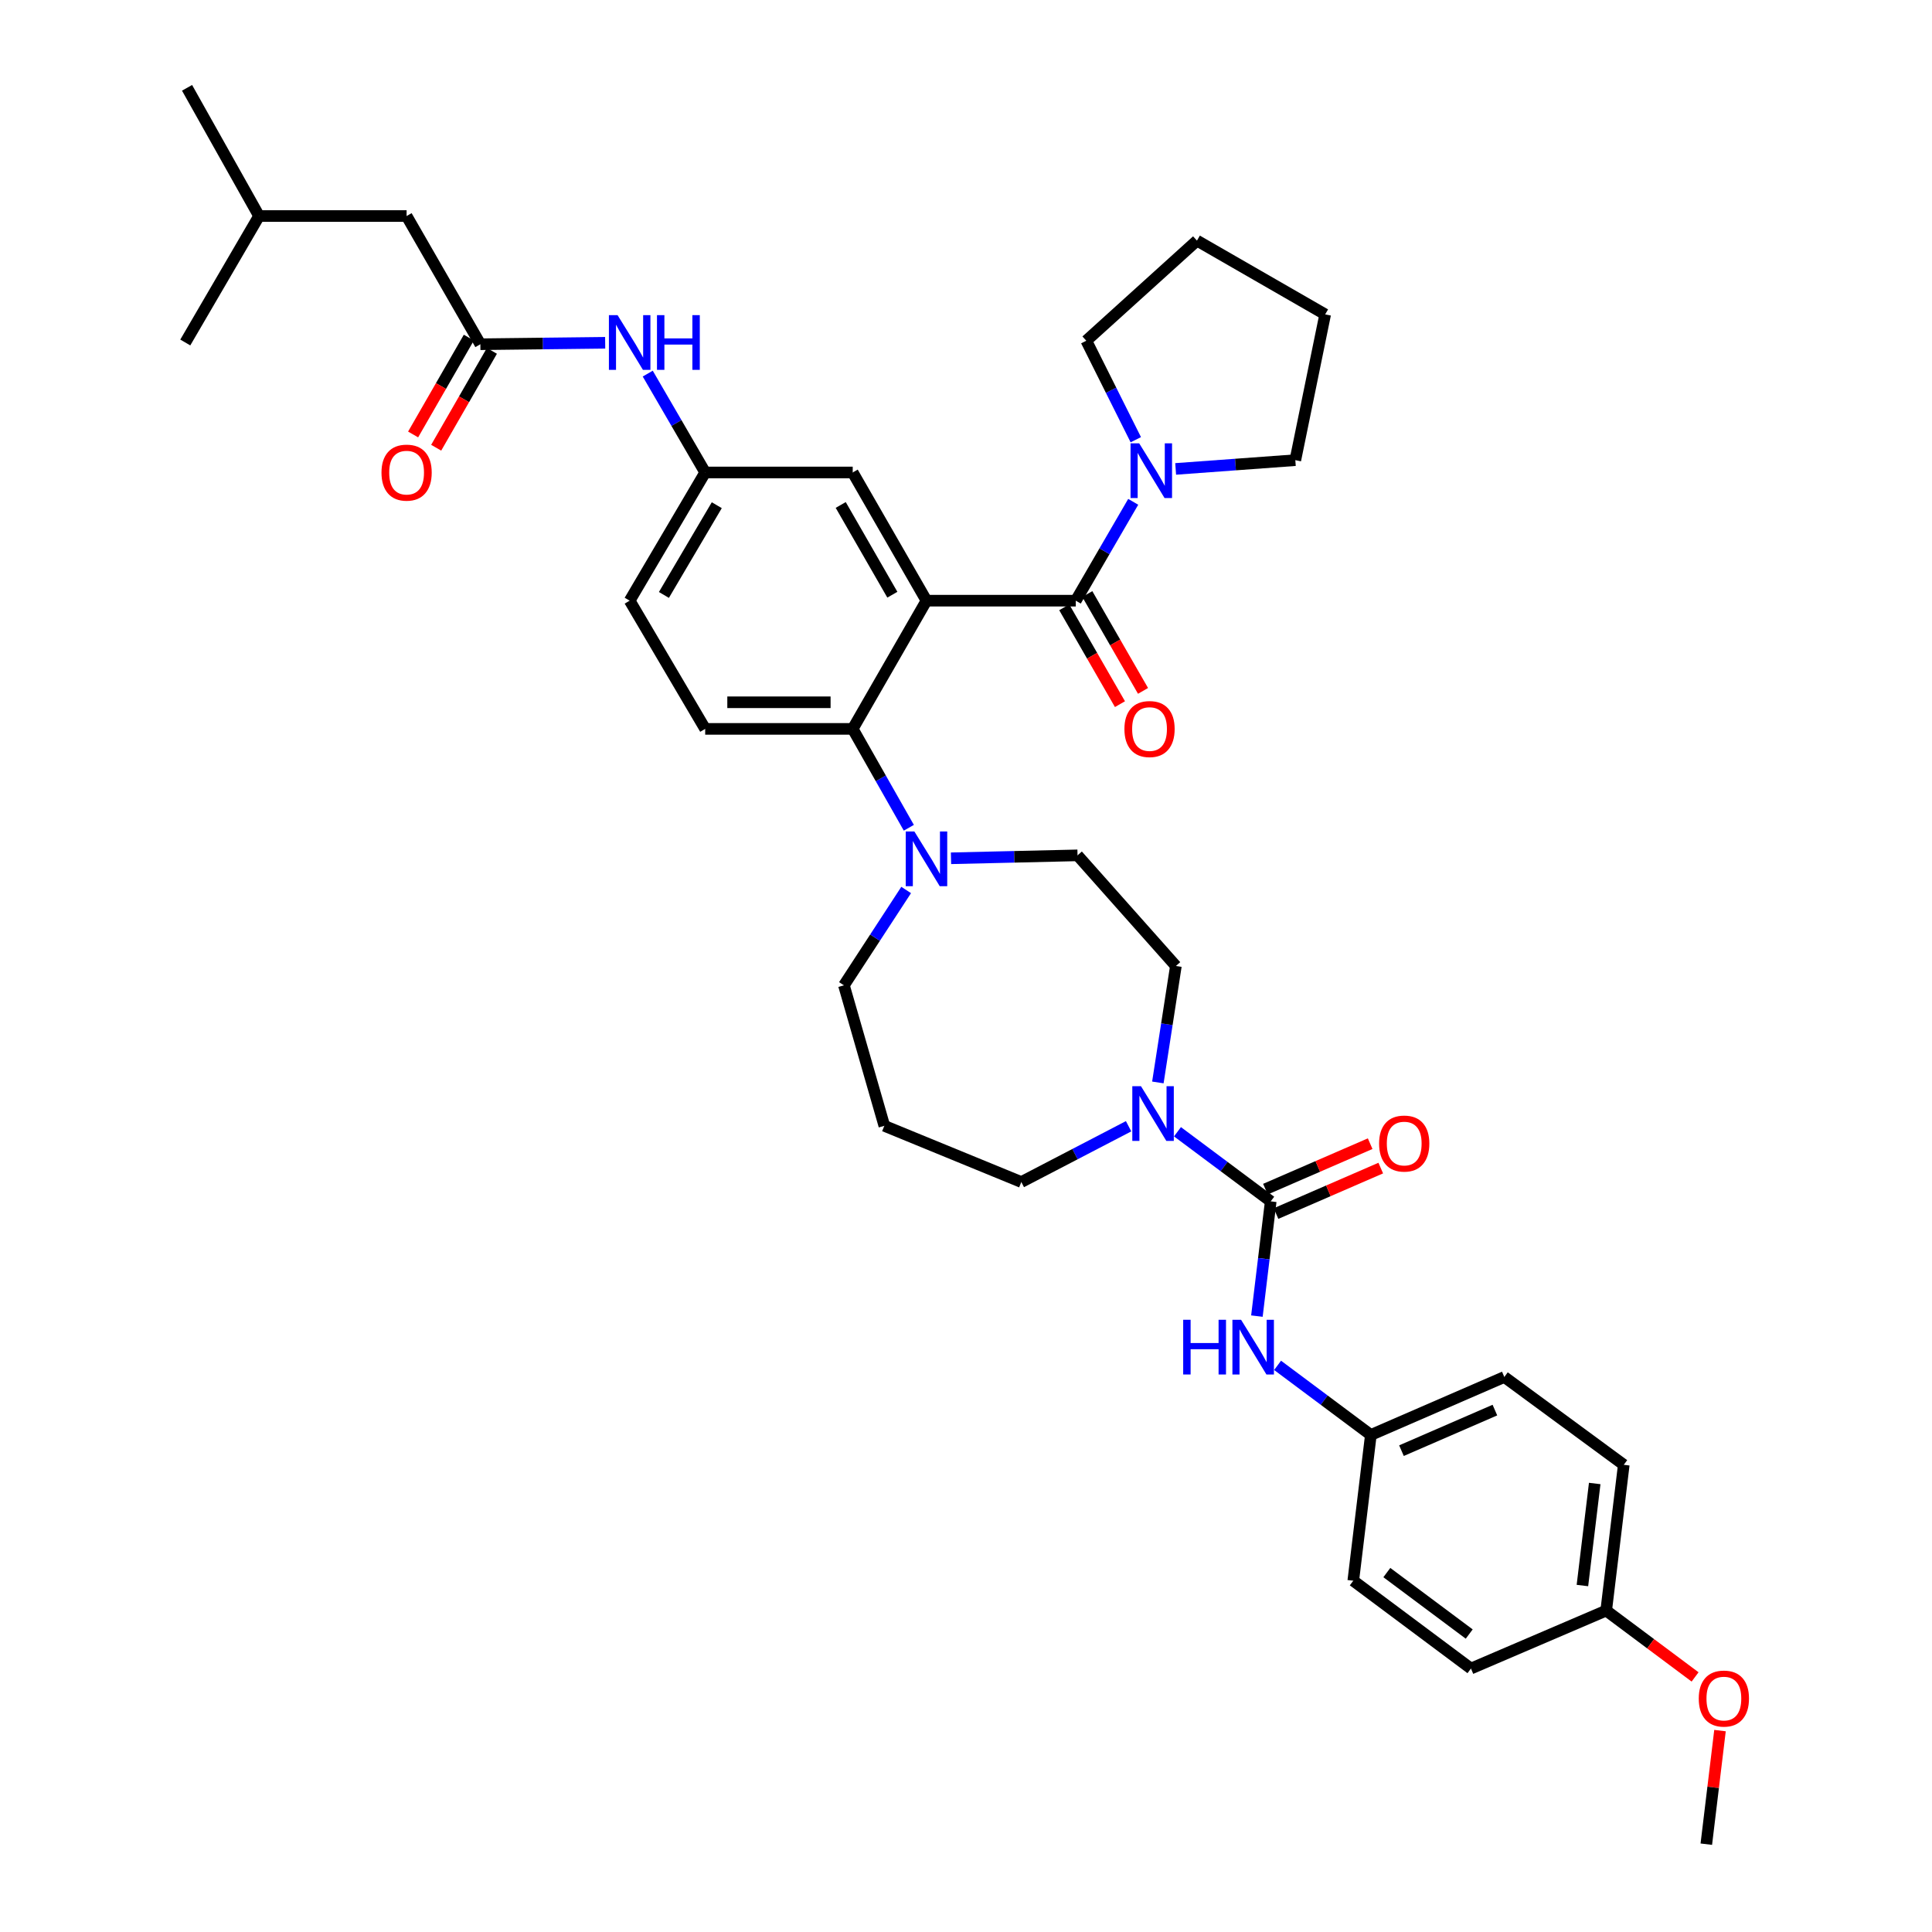 <?xml version='1.0' encoding='iso-8859-1'?>
<svg version='1.1' baseProfile='full'
              xmlns='http://www.w3.org/2000/svg'
                      xmlns:rdkit='http://www.rdkit.org/xml'
                      xmlns:xlink='http://www.w3.org/1999/xlink'
                  xml:space='preserve'
width='1000px' height='1000px' viewBox='0 0 1000 1000'>
<!-- END OF HEADER -->
<rect style='opacity:1.0;fill:#FFFFFF;stroke:none' width='1000' height='1000' x='0' y='0'> </rect>
<path class='bond-0' d='M 313.239,177.423 L 280.939,177.8' style='fill:none;fill-rule:evenodd;stroke:#0000FF;stroke-width:6px;stroke-linecap:butt;stroke-linejoin:miter;stroke-opacity:1' />
<path class='bond-0' d='M 280.939,177.8 L 248.638,178.178' style='fill:none;fill-rule:evenodd;stroke:#000000;stroke-width:6px;stroke-linecap:butt;stroke-linejoin:miter;stroke-opacity:1' />
<path class='bond-1' d='M 335.269,193.38 L 350.136,218.963' style='fill:none;fill-rule:evenodd;stroke:#0000FF;stroke-width:6px;stroke-linecap:butt;stroke-linejoin:miter;stroke-opacity:1' />
<path class='bond-1' d='M 350.136,218.963 L 365.002,244.547' style='fill:none;fill-rule:evenodd;stroke:#000000;stroke-width:6px;stroke-linecap:butt;stroke-linejoin:miter;stroke-opacity:1' />
<path class='bond-2' d='M 210.457,111.816 L 134.087,111.816' style='fill:none;fill-rule:evenodd;stroke:#000000;stroke-width:6px;stroke-linecap:butt;stroke-linejoin:miter;stroke-opacity:1' />
<path class='bond-3' d='M 210.457,111.816 L 248.638,178.178' style='fill:none;fill-rule:evenodd;stroke:#000000;stroke-width:6px;stroke-linecap:butt;stroke-linejoin:miter;stroke-opacity:1' />
<path class='bond-4' d='M 242.669,174.744 L 228.248,199.811' style='fill:none;fill-rule:evenodd;stroke:#000000;stroke-width:6px;stroke-linecap:butt;stroke-linejoin:miter;stroke-opacity:1' />
<path class='bond-4' d='M 228.248,199.811 L 213.827,224.879' style='fill:none;fill-rule:evenodd;stroke:#FF0000;stroke-width:6px;stroke-linecap:butt;stroke-linejoin:miter;stroke-opacity:1' />
<path class='bond-4' d='M 254.607,181.612 L 240.186,206.679' style='fill:none;fill-rule:evenodd;stroke:#000000;stroke-width:6px;stroke-linecap:butt;stroke-linejoin:miter;stroke-opacity:1' />
<path class='bond-4' d='M 240.186,206.679 L 225.766,231.746' style='fill:none;fill-rule:evenodd;stroke:#FF0000;stroke-width:6px;stroke-linecap:butt;stroke-linejoin:miter;stroke-opacity:1' />
<path class='bond-5' d='M 134.087,111.816 L 96.817,45.455' style='fill:none;fill-rule:evenodd;stroke:#000000;stroke-width:6px;stroke-linecap:butt;stroke-linejoin:miter;stroke-opacity:1' />
<path class='bond-6' d='M 134.087,111.816 L 95.906,177.275' style='fill:none;fill-rule:evenodd;stroke:#000000;stroke-width:6px;stroke-linecap:butt;stroke-linejoin:miter;stroke-opacity:1' />
<path class='bond-7' d='M 700.452,818.18 L 761.366,863.638' style='fill:none;fill-rule:evenodd;stroke:#000000;stroke-width:6px;stroke-linecap:butt;stroke-linejoin:miter;stroke-opacity:1' />
<path class='bond-7' d='M 717.826,813.961 L 760.466,845.781' style='fill:none;fill-rule:evenodd;stroke:#000000;stroke-width:6px;stroke-linecap:butt;stroke-linejoin:miter;stroke-opacity:1' />
<path class='bond-8' d='M 700.452,818.18 L 709.55,742.729' style='fill:none;fill-rule:evenodd;stroke:#000000;stroke-width:6px;stroke-linecap:butt;stroke-linejoin:miter;stroke-opacity:1' />
<path class='bond-9' d='M 599.31,560.27 L 603.972,530.135' style='fill:none;fill-rule:evenodd;stroke:#0000FF;stroke-width:6px;stroke-linecap:butt;stroke-linejoin:miter;stroke-opacity:1' />
<path class='bond-9' d='M 603.972,530.135 L 608.634,500' style='fill:none;fill-rule:evenodd;stroke:#000000;stroke-width:6px;stroke-linecap:butt;stroke-linejoin:miter;stroke-opacity:1' />
<path class='bond-10' d='M 609.46,585.796 L 633.593,603.808' style='fill:none;fill-rule:evenodd;stroke:#0000FF;stroke-width:6px;stroke-linecap:butt;stroke-linejoin:miter;stroke-opacity:1' />
<path class='bond-10' d='M 633.593,603.808 L 657.726,621.82' style='fill:none;fill-rule:evenodd;stroke:#000000;stroke-width:6px;stroke-linecap:butt;stroke-linejoin:miter;stroke-opacity:1' />
<path class='bond-11' d='M 584.159,582.946 L 556.398,597.383' style='fill:none;fill-rule:evenodd;stroke:#0000FF;stroke-width:6px;stroke-linecap:butt;stroke-linejoin:miter;stroke-opacity:1' />
<path class='bond-11' d='M 556.398,597.383 L 528.637,611.819' style='fill:none;fill-rule:evenodd;stroke:#000000;stroke-width:6px;stroke-linecap:butt;stroke-linejoin:miter;stroke-opacity:1' />
<path class='bond-12' d='M 657.726,621.82 L 654.148,651.515' style='fill:none;fill-rule:evenodd;stroke:#000000;stroke-width:6px;stroke-linecap:butt;stroke-linejoin:miter;stroke-opacity:1' />
<path class='bond-12' d='M 654.148,651.515 L 650.571,681.211' style='fill:none;fill-rule:evenodd;stroke:#0000FF;stroke-width:6px;stroke-linecap:butt;stroke-linejoin:miter;stroke-opacity:1' />
<path class='bond-13' d='M 660.469,628.136 L 687.574,616.367' style='fill:none;fill-rule:evenodd;stroke:#000000;stroke-width:6px;stroke-linecap:butt;stroke-linejoin:miter;stroke-opacity:1' />
<path class='bond-13' d='M 687.574,616.367 L 714.679,604.597' style='fill:none;fill-rule:evenodd;stroke:#FF0000;stroke-width:6px;stroke-linecap:butt;stroke-linejoin:miter;stroke-opacity:1' />
<path class='bond-13' d='M 654.983,615.503 L 682.088,603.734' style='fill:none;fill-rule:evenodd;stroke:#000000;stroke-width:6px;stroke-linecap:butt;stroke-linejoin:miter;stroke-opacity:1' />
<path class='bond-13' d='M 682.088,603.734 L 709.193,591.964' style='fill:none;fill-rule:evenodd;stroke:#FF0000;stroke-width:6px;stroke-linecap:butt;stroke-linejoin:miter;stroke-opacity:1' />
<path class='bond-14' d='M 661.276,706.704 L 685.413,724.716' style='fill:none;fill-rule:evenodd;stroke:#0000FF;stroke-width:6px;stroke-linecap:butt;stroke-linejoin:miter;stroke-opacity:1' />
<path class='bond-14' d='M 685.413,724.716 L 709.55,742.729' style='fill:none;fill-rule:evenodd;stroke:#000000;stroke-width:6px;stroke-linecap:butt;stroke-linejoin:miter;stroke-opacity:1' />
<path class='bond-15' d='M 761.366,863.638 L 831.362,833.636' style='fill:none;fill-rule:evenodd;stroke:#000000;stroke-width:6px;stroke-linecap:butt;stroke-linejoin:miter;stroke-opacity:1' />
<path class='bond-16' d='M 831.362,833.636 L 840.459,758.185' style='fill:none;fill-rule:evenodd;stroke:#000000;stroke-width:6px;stroke-linecap:butt;stroke-linejoin:miter;stroke-opacity:1' />
<path class='bond-16' d='M 819.053,820.67 L 825.421,767.854' style='fill:none;fill-rule:evenodd;stroke:#000000;stroke-width:6px;stroke-linecap:butt;stroke-linejoin:miter;stroke-opacity:1' />
<path class='bond-17' d='M 831.362,833.636 L 854.368,850.805' style='fill:none;fill-rule:evenodd;stroke:#000000;stroke-width:6px;stroke-linecap:butt;stroke-linejoin:miter;stroke-opacity:1' />
<path class='bond-17' d='M 854.368,850.805 L 877.375,867.975' style='fill:none;fill-rule:evenodd;stroke:#FF0000;stroke-width:6px;stroke-linecap:butt;stroke-linejoin:miter;stroke-opacity:1' />
<path class='bond-18' d='M 436.819,510.001 L 452.923,485.328' style='fill:none;fill-rule:evenodd;stroke:#000000;stroke-width:6px;stroke-linecap:butt;stroke-linejoin:miter;stroke-opacity:1' />
<path class='bond-18' d='M 452.923,485.328 L 469.027,460.656' style='fill:none;fill-rule:evenodd;stroke:#0000FF;stroke-width:6px;stroke-linecap:butt;stroke-linejoin:miter;stroke-opacity:1' />
<path class='bond-19' d='M 436.819,510.001 L 457.731,582.728' style='fill:none;fill-rule:evenodd;stroke:#000000;stroke-width:6px;stroke-linecap:butt;stroke-linejoin:miter;stroke-opacity:1' />
<path class='bond-20' d='M 470.411,428.448 L 455.888,402.859' style='fill:none;fill-rule:evenodd;stroke:#0000FF;stroke-width:6px;stroke-linecap:butt;stroke-linejoin:miter;stroke-opacity:1' />
<path class='bond-20' d='M 455.888,402.859 L 441.364,377.27' style='fill:none;fill-rule:evenodd;stroke:#000000;stroke-width:6px;stroke-linecap:butt;stroke-linejoin:miter;stroke-opacity:1' />
<path class='bond-21' d='M 492.24,444.247 L 524.984,443.488' style='fill:none;fill-rule:evenodd;stroke:#0000FF;stroke-width:6px;stroke-linecap:butt;stroke-linejoin:miter;stroke-opacity:1' />
<path class='bond-21' d='M 524.984,443.488 L 557.728,442.728' style='fill:none;fill-rule:evenodd;stroke:#000000;stroke-width:6px;stroke-linecap:butt;stroke-linejoin:miter;stroke-opacity:1' />
<path class='bond-22' d='M 557.728,442.728 L 608.634,500' style='fill:none;fill-rule:evenodd;stroke:#000000;stroke-width:6px;stroke-linecap:butt;stroke-linejoin:miter;stroke-opacity:1' />
<path class='bond-23' d='M 550.849,314.343 L 565.269,339.406' style='fill:none;fill-rule:evenodd;stroke:#000000;stroke-width:6px;stroke-linecap:butt;stroke-linejoin:miter;stroke-opacity:1' />
<path class='bond-23' d='M 565.269,339.406 L 579.69,364.47' style='fill:none;fill-rule:evenodd;stroke:#FF0000;stroke-width:6px;stroke-linecap:butt;stroke-linejoin:miter;stroke-opacity:1' />
<path class='bond-23' d='M 562.787,307.474 L 577.207,332.538' style='fill:none;fill-rule:evenodd;stroke:#000000;stroke-width:6px;stroke-linecap:butt;stroke-linejoin:miter;stroke-opacity:1' />
<path class='bond-23' d='M 577.207,332.538 L 591.628,357.602' style='fill:none;fill-rule:evenodd;stroke:#FF0000;stroke-width:6px;stroke-linecap:butt;stroke-linejoin:miter;stroke-opacity:1' />
<path class='bond-24' d='M 556.818,310.908 L 571.684,285.325' style='fill:none;fill-rule:evenodd;stroke:#000000;stroke-width:6px;stroke-linecap:butt;stroke-linejoin:miter;stroke-opacity:1' />
<path class='bond-24' d='M 571.684,285.325 L 586.551,259.741' style='fill:none;fill-rule:evenodd;stroke:#0000FF;stroke-width:6px;stroke-linecap:butt;stroke-linejoin:miter;stroke-opacity:1' />
<path class='bond-25' d='M 556.818,310.908 L 479.545,310.908' style='fill:none;fill-rule:evenodd;stroke:#000000;stroke-width:6px;stroke-linecap:butt;stroke-linejoin:miter;stroke-opacity:1' />
<path class='bond-26' d='M 587.889,227.596 L 575.081,201.98' style='fill:none;fill-rule:evenodd;stroke:#0000FF;stroke-width:6px;stroke-linecap:butt;stroke-linejoin:miter;stroke-opacity:1' />
<path class='bond-26' d='M 575.081,201.98 L 562.273,176.364' style='fill:none;fill-rule:evenodd;stroke:#000000;stroke-width:6px;stroke-linecap:butt;stroke-linejoin:miter;stroke-opacity:1' />
<path class='bond-27' d='M 608.518,242.714 L 639.488,240.447' style='fill:none;fill-rule:evenodd;stroke:#0000FF;stroke-width:6px;stroke-linecap:butt;stroke-linejoin:miter;stroke-opacity:1' />
<path class='bond-27' d='M 639.488,240.447 L 670.458,238.181' style='fill:none;fill-rule:evenodd;stroke:#000000;stroke-width:6px;stroke-linecap:butt;stroke-linejoin:miter;stroke-opacity:1' />
<path class='bond-28' d='M 562.273,176.364 L 619.545,124.541' style='fill:none;fill-rule:evenodd;stroke:#000000;stroke-width:6px;stroke-linecap:butt;stroke-linejoin:miter;stroke-opacity:1' />
<path class='bond-29' d='M 670.458,238.181 L 685.907,162.729' style='fill:none;fill-rule:evenodd;stroke:#000000;stroke-width:6px;stroke-linecap:butt;stroke-linejoin:miter;stroke-opacity:1' />
<path class='bond-30' d='M 479.545,310.908 L 441.364,244.547' style='fill:none;fill-rule:evenodd;stroke:#000000;stroke-width:6px;stroke-linecap:butt;stroke-linejoin:miter;stroke-opacity:1' />
<path class='bond-30' d='M 461.88,307.822 L 435.154,261.369' style='fill:none;fill-rule:evenodd;stroke:#000000;stroke-width:6px;stroke-linecap:butt;stroke-linejoin:miter;stroke-opacity:1' />
<path class='bond-31' d='M 479.545,310.908 L 441.364,377.27' style='fill:none;fill-rule:evenodd;stroke:#000000;stroke-width:6px;stroke-linecap:butt;stroke-linejoin:miter;stroke-opacity:1' />
<path class='bond-32' d='M 441.364,244.547 L 365.002,244.547' style='fill:none;fill-rule:evenodd;stroke:#000000;stroke-width:6px;stroke-linecap:butt;stroke-linejoin:miter;stroke-opacity:1' />
<path class='bond-33' d='M 441.364,377.27 L 365.002,377.27' style='fill:none;fill-rule:evenodd;stroke:#000000;stroke-width:6px;stroke-linecap:butt;stroke-linejoin:miter;stroke-opacity:1' />
<path class='bond-33' d='M 429.91,363.497 L 376.457,363.497' style='fill:none;fill-rule:evenodd;stroke:#000000;stroke-width:6px;stroke-linecap:butt;stroke-linejoin:miter;stroke-opacity:1' />
<path class='bond-34' d='M 365.002,244.547 L 325.911,310.908' style='fill:none;fill-rule:evenodd;stroke:#000000;stroke-width:6px;stroke-linecap:butt;stroke-linejoin:miter;stroke-opacity:1' />
<path class='bond-34' d='M 371.005,261.491 L 343.641,307.944' style='fill:none;fill-rule:evenodd;stroke:#000000;stroke-width:6px;stroke-linecap:butt;stroke-linejoin:miter;stroke-opacity:1' />
<path class='bond-35' d='M 365.002,377.27 L 325.911,310.908' style='fill:none;fill-rule:evenodd;stroke:#000000;stroke-width:6px;stroke-linecap:butt;stroke-linejoin:miter;stroke-opacity:1' />
<path class='bond-36' d='M 619.545,124.541 L 685.907,162.729' style='fill:none;fill-rule:evenodd;stroke:#000000;stroke-width:6px;stroke-linecap:butt;stroke-linejoin:miter;stroke-opacity:1' />
<path class='bond-37' d='M 457.731,582.728 L 528.637,611.819' style='fill:none;fill-rule:evenodd;stroke:#000000;stroke-width:6px;stroke-linecap:butt;stroke-linejoin:miter;stroke-opacity:1' />
<path class='bond-38' d='M 840.459,758.185 L 778.635,712.727' style='fill:none;fill-rule:evenodd;stroke:#000000;stroke-width:6px;stroke-linecap:butt;stroke-linejoin:miter;stroke-opacity:1' />
<path class='bond-39' d='M 778.635,712.727 L 709.55,742.729' style='fill:none;fill-rule:evenodd;stroke:#000000;stroke-width:6px;stroke-linecap:butt;stroke-linejoin:miter;stroke-opacity:1' />
<path class='bond-39' d='M 773.758,729.86 L 725.399,750.861' style='fill:none;fill-rule:evenodd;stroke:#000000;stroke-width:6px;stroke-linecap:butt;stroke-linejoin:miter;stroke-opacity:1' />
<path class='bond-40' d='M 890.268,895.754 L 886.727,925.15' style='fill:none;fill-rule:evenodd;stroke:#FF0000;stroke-width:6px;stroke-linecap:butt;stroke-linejoin:miter;stroke-opacity:1' />
<path class='bond-40' d='M 886.727,925.15 L 883.185,954.545' style='fill:none;fill-rule:evenodd;stroke:#000000;stroke-width:6px;stroke-linecap:butt;stroke-linejoin:miter;stroke-opacity:1' />
<path  class='atom-0' d='M 319.651 163.115
L 328.931 178.115
Q 329.851 179.595, 331.331 182.275
Q 332.811 184.955, 332.891 185.115
L 332.891 163.115
L 336.651 163.115
L 336.651 191.435
L 332.771 191.435
L 322.811 175.035
Q 321.651 173.115, 320.411 170.915
Q 319.211 168.715, 318.851 168.035
L 318.851 191.435
L 315.171 191.435
L 315.171 163.115
L 319.651 163.115
' fill='#0000FF'/>
<path  class='atom-0' d='M 340.051 163.115
L 343.891 163.115
L 343.891 175.155
L 358.371 175.155
L 358.371 163.115
L 362.211 163.115
L 362.211 191.435
L 358.371 191.435
L 358.371 178.355
L 343.891 178.355
L 343.891 191.435
L 340.051 191.435
L 340.051 163.115
' fill='#0000FF'/>
<path  class='atom-3' d='M 197.457 244.627
Q 197.457 237.827, 200.817 234.027
Q 204.177 230.227, 210.457 230.227
Q 216.737 230.227, 220.097 234.027
Q 223.457 237.827, 223.457 244.627
Q 223.457 251.507, 220.057 255.427
Q 216.657 259.307, 210.457 259.307
Q 204.217 259.307, 200.817 255.427
Q 197.457 251.547, 197.457 244.627
M 210.457 256.107
Q 214.777 256.107, 217.097 253.227
Q 219.457 250.307, 219.457 244.627
Q 219.457 239.067, 217.097 236.267
Q 214.777 233.427, 210.457 233.427
Q 206.137 233.427, 203.777 236.227
Q 201.457 239.027, 201.457 244.627
Q 201.457 250.347, 203.777 253.227
Q 206.137 256.107, 210.457 256.107
' fill='#FF0000'/>
<path  class='atom-6' d='M 590.56 562.202
L 599.84 577.202
Q 600.76 578.682, 602.24 581.362
Q 603.72 584.042, 603.8 584.202
L 603.8 562.202
L 607.56 562.202
L 607.56 590.522
L 603.68 590.522
L 593.72 574.122
Q 592.56 572.202, 591.32 570.002
Q 590.12 567.802, 589.76 567.122
L 589.76 590.522
L 586.08 590.522
L 586.08 562.202
L 590.56 562.202
' fill='#0000FF'/>
<path  class='atom-8' d='M 612.416 683.111
L 616.256 683.111
L 616.256 695.151
L 630.736 695.151
L 630.736 683.111
L 634.576 683.111
L 634.576 711.431
L 630.736 711.431
L 630.736 698.351
L 616.256 698.351
L 616.256 711.431
L 612.416 711.431
L 612.416 683.111
' fill='#0000FF'/>
<path  class='atom-8' d='M 642.376 683.111
L 651.656 698.111
Q 652.576 699.591, 654.056 702.271
Q 655.536 704.951, 655.616 705.111
L 655.616 683.111
L 659.376 683.111
L 659.376 711.431
L 655.496 711.431
L 645.536 695.031
Q 644.376 693.111, 643.136 690.911
Q 641.936 688.711, 641.576 688.031
L 641.576 711.431
L 637.896 711.431
L 637.896 683.111
L 642.376 683.111
' fill='#0000FF'/>
<path  class='atom-9' d='M 713.819 591.898
Q 713.819 585.098, 717.179 581.298
Q 720.539 577.498, 726.819 577.498
Q 733.099 577.498, 736.459 581.298
Q 739.819 585.098, 739.819 591.898
Q 739.819 598.778, 736.419 602.698
Q 733.019 606.578, 726.819 606.578
Q 720.579 606.578, 717.179 602.698
Q 713.819 598.818, 713.819 591.898
M 726.819 603.378
Q 731.139 603.378, 733.459 600.498
Q 735.819 597.578, 735.819 591.898
Q 735.819 586.338, 733.459 583.538
Q 731.139 580.698, 726.819 580.698
Q 722.499 580.698, 720.139 583.498
Q 717.819 586.298, 717.819 591.898
Q 717.819 597.618, 720.139 600.498
Q 722.499 603.378, 726.819 603.378
' fill='#FF0000'/>
<path  class='atom-13' d='M 473.285 430.382
L 482.565 445.382
Q 483.485 446.862, 484.965 449.542
Q 486.445 452.222, 486.525 452.382
L 486.525 430.382
L 490.285 430.382
L 490.285 458.702
L 486.405 458.702
L 476.445 442.302
Q 475.285 440.382, 474.045 438.182
Q 472.845 435.982, 472.485 435.302
L 472.485 458.702
L 468.805 458.702
L 468.805 430.382
L 473.285 430.382
' fill='#0000FF'/>
<path  class='atom-16' d='M 581.999 377.35
Q 581.999 370.55, 585.359 366.75
Q 588.719 362.95, 594.999 362.95
Q 601.279 362.95, 604.639 366.75
Q 607.999 370.55, 607.999 377.35
Q 607.999 384.23, 604.599 388.15
Q 601.199 392.03, 594.999 392.03
Q 588.759 392.03, 585.359 388.15
Q 581.999 384.27, 581.999 377.35
M 594.999 388.83
Q 599.319 388.83, 601.639 385.95
Q 603.999 383.03, 603.999 377.35
Q 603.999 371.79, 601.639 368.99
Q 599.319 366.15, 594.999 366.15
Q 590.679 366.15, 588.319 368.95
Q 585.999 371.75, 585.999 377.35
Q 585.999 383.07, 588.319 385.95
Q 590.679 388.83, 594.999 388.83
' fill='#FF0000'/>
<path  class='atom-17' d='M 589.65 229.476
L 598.93 244.476
Q 599.85 245.956, 601.33 248.636
Q 602.81 251.316, 602.89 251.476
L 602.89 229.476
L 606.65 229.476
L 606.65 257.796
L 602.77 257.796
L 592.81 241.396
Q 591.65 239.476, 590.41 237.276
Q 589.21 235.076, 588.85 234.396
L 588.85 257.796
L 585.17 257.796
L 585.17 229.476
L 589.65 229.476
' fill='#0000FF'/>
<path  class='atom-34' d='M 879.275 879.174
Q 879.275 872.374, 882.635 868.574
Q 885.995 864.774, 892.275 864.774
Q 898.555 864.774, 901.915 868.574
Q 905.275 872.374, 905.275 879.174
Q 905.275 886.054, 901.875 889.974
Q 898.475 893.854, 892.275 893.854
Q 886.035 893.854, 882.635 889.974
Q 879.275 886.094, 879.275 879.174
M 892.275 890.654
Q 896.595 890.654, 898.915 887.774
Q 901.275 884.854, 901.275 879.174
Q 901.275 873.614, 898.915 870.814
Q 896.595 867.974, 892.275 867.974
Q 887.955 867.974, 885.595 870.774
Q 883.275 873.574, 883.275 879.174
Q 883.275 884.894, 885.595 887.774
Q 887.955 890.654, 892.275 890.654
' fill='#FF0000'/>
</svg>
